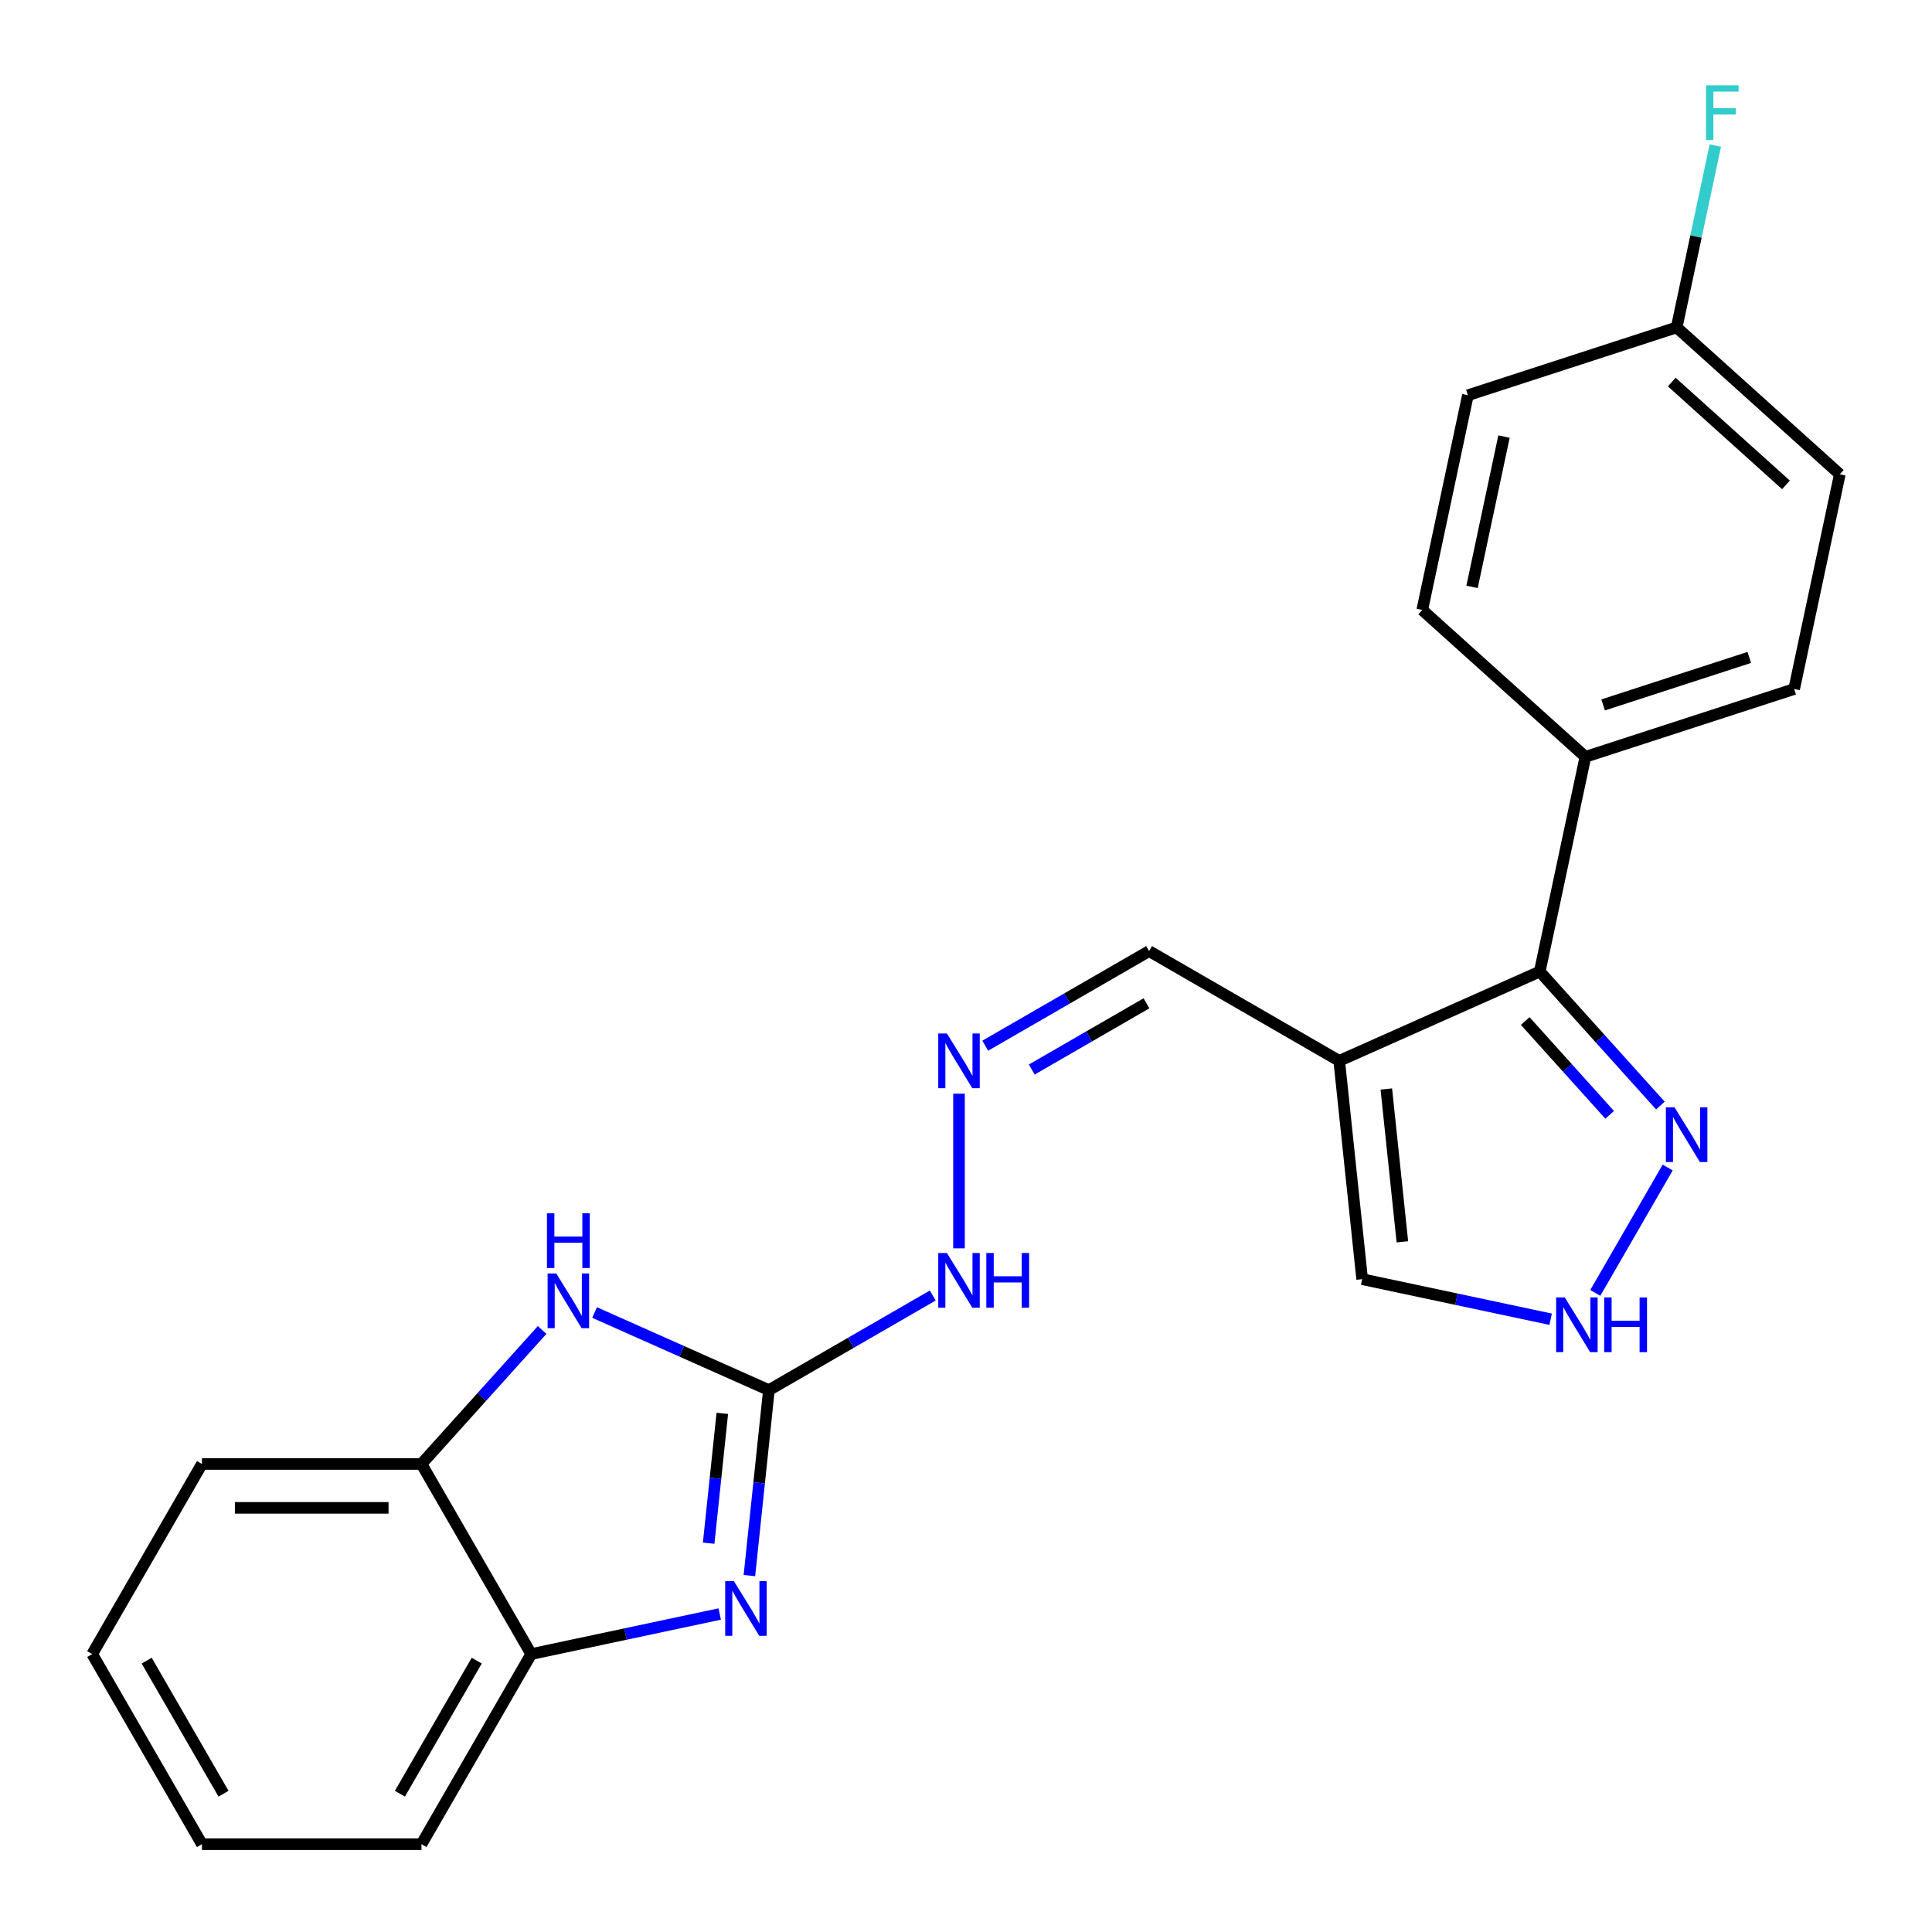<?xml version='1.0' encoding='iso-8859-1'?>
<svg version='1.1' baseProfile='full'
              xmlns='http://www.w3.org/2000/svg'
                      xmlns:rdkit='http://www.rdkit.org/xml'
                      xmlns:xlink='http://www.w3.org/1999/xlink'
                  xml:space='preserve'
width='1000px' height='1000px' viewBox='0 0 1000 1000'>
<!-- END OF HEADER -->
<rect style='opacity:1.0;fill:#FFFFFF;stroke:none' width='1000' height='1000' x='0' y='0'> </rect>
<path class='bond-0' d='M 397.978,719.525 L 392.933,767.524' style='fill:none;fill-rule:evenodd;stroke:#000000;stroke-width:6px;stroke-linecap:butt;stroke-linejoin:miter;stroke-opacity:1' />
<path class='bond-0' d='M 392.933,767.524 L 387.888,815.523' style='fill:none;fill-rule:evenodd;stroke:#0000FF;stroke-width:6px;stroke-linecap:butt;stroke-linejoin:miter;stroke-opacity:1' />
<path class='bond-0' d='M 373.865,731.549 L 370.334,765.149' style='fill:none;fill-rule:evenodd;stroke:#000000;stroke-width:6px;stroke-linecap:butt;stroke-linejoin:miter;stroke-opacity:1' />
<path class='bond-0' d='M 370.334,765.149 L 366.802,798.748' style='fill:none;fill-rule:evenodd;stroke:#0000FF;stroke-width:6px;stroke-linecap:butt;stroke-linejoin:miter;stroke-opacity:1' />
<path class='bond-2' d='M 397.978,719.525 L 352.869,699.441' style='fill:none;fill-rule:evenodd;stroke:#000000;stroke-width:6px;stroke-linecap:butt;stroke-linejoin:miter;stroke-opacity:1' />
<path class='bond-2' d='M 352.869,699.441 L 307.761,679.357' style='fill:none;fill-rule:evenodd;stroke:#0000FF;stroke-width:6px;stroke-linecap:butt;stroke-linejoin:miter;stroke-opacity:1' />
<path class='bond-11' d='M 397.978,719.525 L 440.387,695.04' style='fill:none;fill-rule:evenodd;stroke:#000000;stroke-width:6px;stroke-linecap:butt;stroke-linejoin:miter;stroke-opacity:1' />
<path class='bond-11' d='M 440.387,695.04 L 482.796,670.555' style='fill:none;fill-rule:evenodd;stroke:#0000FF;stroke-width:6px;stroke-linecap:butt;stroke-linejoin:miter;stroke-opacity:1' />
<path class='bond-6' d='M 372.521,835.41 L 323.742,845.778' style='fill:none;fill-rule:evenodd;stroke:#0000FF;stroke-width:6px;stroke-linecap:butt;stroke-linejoin:miter;stroke-opacity:1' />
<path class='bond-6' d='M 323.742,845.778 L 274.963,856.147' style='fill:none;fill-rule:evenodd;stroke:#000000;stroke-width:6px;stroke-linecap:butt;stroke-linejoin:miter;stroke-opacity:1' />
<path class='bond-1' d='M 693.174,549.093 L 594.776,492.283' style='fill:none;fill-rule:evenodd;stroke:#000000;stroke-width:6px;stroke-linecap:butt;stroke-linejoin:miter;stroke-opacity:1' />
<path class='bond-3' d='M 693.174,549.093 L 796.973,502.879' style='fill:none;fill-rule:evenodd;stroke:#000000;stroke-width:6px;stroke-linecap:butt;stroke-linejoin:miter;stroke-opacity:1' />
<path class='bond-8' d='M 693.174,549.093 L 705.051,662.092' style='fill:none;fill-rule:evenodd;stroke:#000000;stroke-width:6px;stroke-linecap:butt;stroke-linejoin:miter;stroke-opacity:1' />
<path class='bond-8' d='M 717.556,563.668 L 725.869,642.767' style='fill:none;fill-rule:evenodd;stroke:#000000;stroke-width:6px;stroke-linecap:butt;stroke-linejoin:miter;stroke-opacity:1' />
<path class='bond-7' d='M 280.6,688.394 L 249.376,723.071' style='fill:none;fill-rule:evenodd;stroke:#0000FF;stroke-width:6px;stroke-linecap:butt;stroke-linejoin:miter;stroke-opacity:1' />
<path class='bond-7' d='M 249.376,723.071 L 218.153,757.748' style='fill:none;fill-rule:evenodd;stroke:#000000;stroke-width:6px;stroke-linecap:butt;stroke-linejoin:miter;stroke-opacity:1' />
<path class='bond-4' d='M 796.973,502.879 L 828.196,537.556' style='fill:none;fill-rule:evenodd;stroke:#000000;stroke-width:6px;stroke-linecap:butt;stroke-linejoin:miter;stroke-opacity:1' />
<path class='bond-4' d='M 828.196,537.556 L 859.419,572.234' style='fill:none;fill-rule:evenodd;stroke:#0000FF;stroke-width:6px;stroke-linecap:butt;stroke-linejoin:miter;stroke-opacity:1' />
<path class='bond-4' d='M 789.452,528.488 L 811.309,552.762' style='fill:none;fill-rule:evenodd;stroke:#000000;stroke-width:6px;stroke-linecap:butt;stroke-linejoin:miter;stroke-opacity:1' />
<path class='bond-4' d='M 811.309,552.762 L 833.165,577.036' style='fill:none;fill-rule:evenodd;stroke:#0000FF;stroke-width:6px;stroke-linecap:butt;stroke-linejoin:miter;stroke-opacity:1' />
<path class='bond-10' d='M 796.973,502.879 L 820.596,391.741' style='fill:none;fill-rule:evenodd;stroke:#000000;stroke-width:6px;stroke-linecap:butt;stroke-linejoin:miter;stroke-opacity:1' />
<path class='bond-25' d='M 863.185,604.317 L 825.721,669.205' style='fill:none;fill-rule:evenodd;stroke:#0000FF;stroke-width:6px;stroke-linecap:butt;stroke-linejoin:miter;stroke-opacity:1' />
<path class='bond-5' d='M 802.609,682.828 L 753.83,672.46' style='fill:none;fill-rule:evenodd;stroke:#0000FF;stroke-width:6px;stroke-linecap:butt;stroke-linejoin:miter;stroke-opacity:1' />
<path class='bond-5' d='M 753.83,672.46 L 705.051,662.092' style='fill:none;fill-rule:evenodd;stroke:#000000;stroke-width:6px;stroke-linecap:butt;stroke-linejoin:miter;stroke-opacity:1' />
<path class='bond-19' d='M 274.963,856.147 L 218.153,954.545' style='fill:none;fill-rule:evenodd;stroke:#000000;stroke-width:6px;stroke-linecap:butt;stroke-linejoin:miter;stroke-opacity:1' />
<path class='bond-19' d='M 246.762,859.544 L 206.995,928.424' style='fill:none;fill-rule:evenodd;stroke:#000000;stroke-width:6px;stroke-linecap:butt;stroke-linejoin:miter;stroke-opacity:1' />
<path class='bond-23' d='M 274.963,856.147 L 218.153,757.748' style='fill:none;fill-rule:evenodd;stroke:#000000;stroke-width:6px;stroke-linecap:butt;stroke-linejoin:miter;stroke-opacity:1' />
<path class='bond-20' d='M 218.153,757.748 L 104.532,757.748' style='fill:none;fill-rule:evenodd;stroke:#000000;stroke-width:6px;stroke-linecap:butt;stroke-linejoin:miter;stroke-opacity:1' />
<path class='bond-20' d='M 201.11,780.472 L 121.575,780.472' style='fill:none;fill-rule:evenodd;stroke:#000000;stroke-width:6px;stroke-linecap:butt;stroke-linejoin:miter;stroke-opacity:1' />
<path class='bond-9' d='M 496.377,566.094 L 496.377,646.139' style='fill:none;fill-rule:evenodd;stroke:#0000FF;stroke-width:6px;stroke-linecap:butt;stroke-linejoin:miter;stroke-opacity:1' />
<path class='bond-12' d='M 509.957,541.252 L 552.367,516.768' style='fill:none;fill-rule:evenodd;stroke:#0000FF;stroke-width:6px;stroke-linecap:butt;stroke-linejoin:miter;stroke-opacity:1' />
<path class='bond-12' d='M 552.367,516.768 L 594.776,492.283' style='fill:none;fill-rule:evenodd;stroke:#000000;stroke-width:6px;stroke-linecap:butt;stroke-linejoin:miter;stroke-opacity:1' />
<path class='bond-12' d='M 534.042,553.587 L 563.729,536.447' style='fill:none;fill-rule:evenodd;stroke:#0000FF;stroke-width:6px;stroke-linecap:butt;stroke-linejoin:miter;stroke-opacity:1' />
<path class='bond-12' d='M 563.729,536.447 L 593.415,519.308' style='fill:none;fill-rule:evenodd;stroke:#000000;stroke-width:6px;stroke-linecap:butt;stroke-linejoin:miter;stroke-opacity:1' />
<path class='bond-13' d='M 820.596,391.741 L 928.656,356.63' style='fill:none;fill-rule:evenodd;stroke:#000000;stroke-width:6px;stroke-linecap:butt;stroke-linejoin:miter;stroke-opacity:1' />
<path class='bond-13' d='M 829.783,364.862 L 905.425,340.285' style='fill:none;fill-rule:evenodd;stroke:#000000;stroke-width:6px;stroke-linecap:butt;stroke-linejoin:miter;stroke-opacity:1' />
<path class='bond-14' d='M 820.596,391.741 L 736.159,315.714' style='fill:none;fill-rule:evenodd;stroke:#000000;stroke-width:6px;stroke-linecap:butt;stroke-linejoin:miter;stroke-opacity:1' />
<path class='bond-17' d='M 928.656,356.63 L 952.279,245.492' style='fill:none;fill-rule:evenodd;stroke:#000000;stroke-width:6px;stroke-linecap:butt;stroke-linejoin:miter;stroke-opacity:1' />
<path class='bond-16' d='M 736.159,315.714 L 759.782,204.575' style='fill:none;fill-rule:evenodd;stroke:#000000;stroke-width:6px;stroke-linecap:butt;stroke-linejoin:miter;stroke-opacity:1' />
<path class='bond-16' d='M 761.93,303.768 L 778.466,225.971' style='fill:none;fill-rule:evenodd;stroke:#000000;stroke-width:6px;stroke-linecap:butt;stroke-linejoin:miter;stroke-opacity:1' />
<path class='bond-15' d='M 867.842,169.465 L 759.782,204.575' style='fill:none;fill-rule:evenodd;stroke:#000000;stroke-width:6px;stroke-linecap:butt;stroke-linejoin:miter;stroke-opacity:1' />
<path class='bond-18' d='M 867.842,169.465 L 877.847,122.396' style='fill:none;fill-rule:evenodd;stroke:#000000;stroke-width:6px;stroke-linecap:butt;stroke-linejoin:miter;stroke-opacity:1' />
<path class='bond-18' d='M 877.847,122.396 L 887.852,75.327' style='fill:none;fill-rule:evenodd;stroke:#33CCCC;stroke-width:6px;stroke-linecap:butt;stroke-linejoin:miter;stroke-opacity:1' />
<path class='bond-26' d='M 867.842,169.465 L 952.279,245.492' style='fill:none;fill-rule:evenodd;stroke:#000000;stroke-width:6px;stroke-linecap:butt;stroke-linejoin:miter;stroke-opacity:1' />
<path class='bond-26' d='M 865.302,197.756 L 924.408,250.975' style='fill:none;fill-rule:evenodd;stroke:#000000;stroke-width:6px;stroke-linecap:butt;stroke-linejoin:miter;stroke-opacity:1' />
<path class='bond-21' d='M 218.153,954.545 L 104.532,954.545' style='fill:none;fill-rule:evenodd;stroke:#000000;stroke-width:6px;stroke-linecap:butt;stroke-linejoin:miter;stroke-opacity:1' />
<path class='bond-22' d='M 104.532,757.748 L 47.721,856.147' style='fill:none;fill-rule:evenodd;stroke:#000000;stroke-width:6px;stroke-linecap:butt;stroke-linejoin:miter;stroke-opacity:1' />
<path class='bond-24' d='M 104.532,954.545 L 47.721,856.147' style='fill:none;fill-rule:evenodd;stroke:#000000;stroke-width:6px;stroke-linecap:butt;stroke-linejoin:miter;stroke-opacity:1' />
<path class='bond-24' d='M 115.69,928.424 L 75.922,859.544' style='fill:none;fill-rule:evenodd;stroke:#000000;stroke-width:6px;stroke-linecap:butt;stroke-linejoin:miter;stroke-opacity:1' />
<path  class='atom-1' d='M 379.842 818.364
L 389.122 833.364
Q 390.042 834.844, 391.522 837.524
Q 393.002 840.204, 393.082 840.364
L 393.082 818.364
L 396.842 818.364
L 396.842 846.684
L 392.962 846.684
L 383.002 830.284
Q 381.842 828.364, 380.602 826.164
Q 379.402 823.964, 379.042 823.284
L 379.042 846.684
L 375.362 846.684
L 375.362 818.364
L 379.842 818.364
' fill='#0000FF'/>
<path  class='atom-3' d='M 287.92 659.151
L 297.2 674.151
Q 298.12 675.631, 299.6 678.311
Q 301.08 680.991, 301.16 681.151
L 301.16 659.151
L 304.92 659.151
L 304.92 687.471
L 301.04 687.471
L 291.08 671.071
Q 289.92 669.151, 288.68 666.951
Q 287.48 664.751, 287.12 664.071
L 287.12 687.471
L 283.44 687.471
L 283.44 659.151
L 287.92 659.151
' fill='#0000FF'/>
<path  class='atom-3' d='M 283.1 627.999
L 286.94 627.999
L 286.94 640.039
L 301.42 640.039
L 301.42 627.999
L 305.26 627.999
L 305.26 656.319
L 301.42 656.319
L 301.42 643.239
L 286.94 643.239
L 286.94 656.319
L 283.1 656.319
L 283.1 627.999
' fill='#0000FF'/>
<path  class='atom-5' d='M 866.74 573.156
L 876.02 588.156
Q 876.94 589.636, 878.42 592.316
Q 879.9 594.996, 879.98 595.156
L 879.98 573.156
L 883.74 573.156
L 883.74 601.476
L 879.86 601.476
L 869.9 585.076
Q 868.74 583.156, 867.5 580.956
Q 866.3 578.756, 865.94 578.076
L 865.94 601.476
L 862.26 601.476
L 862.26 573.156
L 866.74 573.156
' fill='#0000FF'/>
<path  class='atom-6' d='M 809.929 671.555
L 819.209 686.555
Q 820.129 688.035, 821.609 690.715
Q 823.089 693.395, 823.169 693.555
L 823.169 671.555
L 826.929 671.555
L 826.929 699.875
L 823.049 699.875
L 813.089 683.475
Q 811.929 681.555, 810.689 679.355
Q 809.489 677.155, 809.129 676.475
L 809.129 699.875
L 805.449 699.875
L 805.449 671.555
L 809.929 671.555
' fill='#0000FF'/>
<path  class='atom-6' d='M 830.329 671.555
L 834.169 671.555
L 834.169 683.595
L 848.649 683.595
L 848.649 671.555
L 852.489 671.555
L 852.489 699.875
L 848.649 699.875
L 848.649 686.795
L 834.169 686.795
L 834.169 699.875
L 830.329 699.875
L 830.329 671.555
' fill='#0000FF'/>
<path  class='atom-10' d='M 490.117 534.933
L 499.397 549.933
Q 500.317 551.413, 501.797 554.093
Q 503.277 556.773, 503.357 556.933
L 503.357 534.933
L 507.117 534.933
L 507.117 563.253
L 503.237 563.253
L 493.277 546.853
Q 492.117 544.933, 490.877 542.733
Q 489.677 540.533, 489.317 539.853
L 489.317 563.253
L 485.637 563.253
L 485.637 534.933
L 490.117 534.933
' fill='#0000FF'/>
<path  class='atom-12' d='M 490.117 648.554
L 499.397 663.554
Q 500.317 665.034, 501.797 667.714
Q 503.277 670.394, 503.357 670.554
L 503.357 648.554
L 507.117 648.554
L 507.117 676.874
L 503.237 676.874
L 493.277 660.474
Q 492.117 658.554, 490.877 656.354
Q 489.677 654.154, 489.317 653.474
L 489.317 676.874
L 485.637 676.874
L 485.637 648.554
L 490.117 648.554
' fill='#0000FF'/>
<path  class='atom-12' d='M 510.517 648.554
L 514.357 648.554
L 514.357 660.594
L 528.837 660.594
L 528.837 648.554
L 532.677 648.554
L 532.677 676.874
L 528.837 676.874
L 528.837 663.794
L 514.357 663.794
L 514.357 676.874
L 510.517 676.874
L 510.517 648.554
' fill='#0000FF'/>
<path  class='atom-19' d='M 883.045 44.166
L 899.885 44.166
L 899.885 47.406
L 886.845 47.406
L 886.845 56.006
L 898.445 56.006
L 898.445 59.286
L 886.845 59.286
L 886.845 72.486
L 883.045 72.486
L 883.045 44.166
' fill='#33CCCC'/>
</svg>
